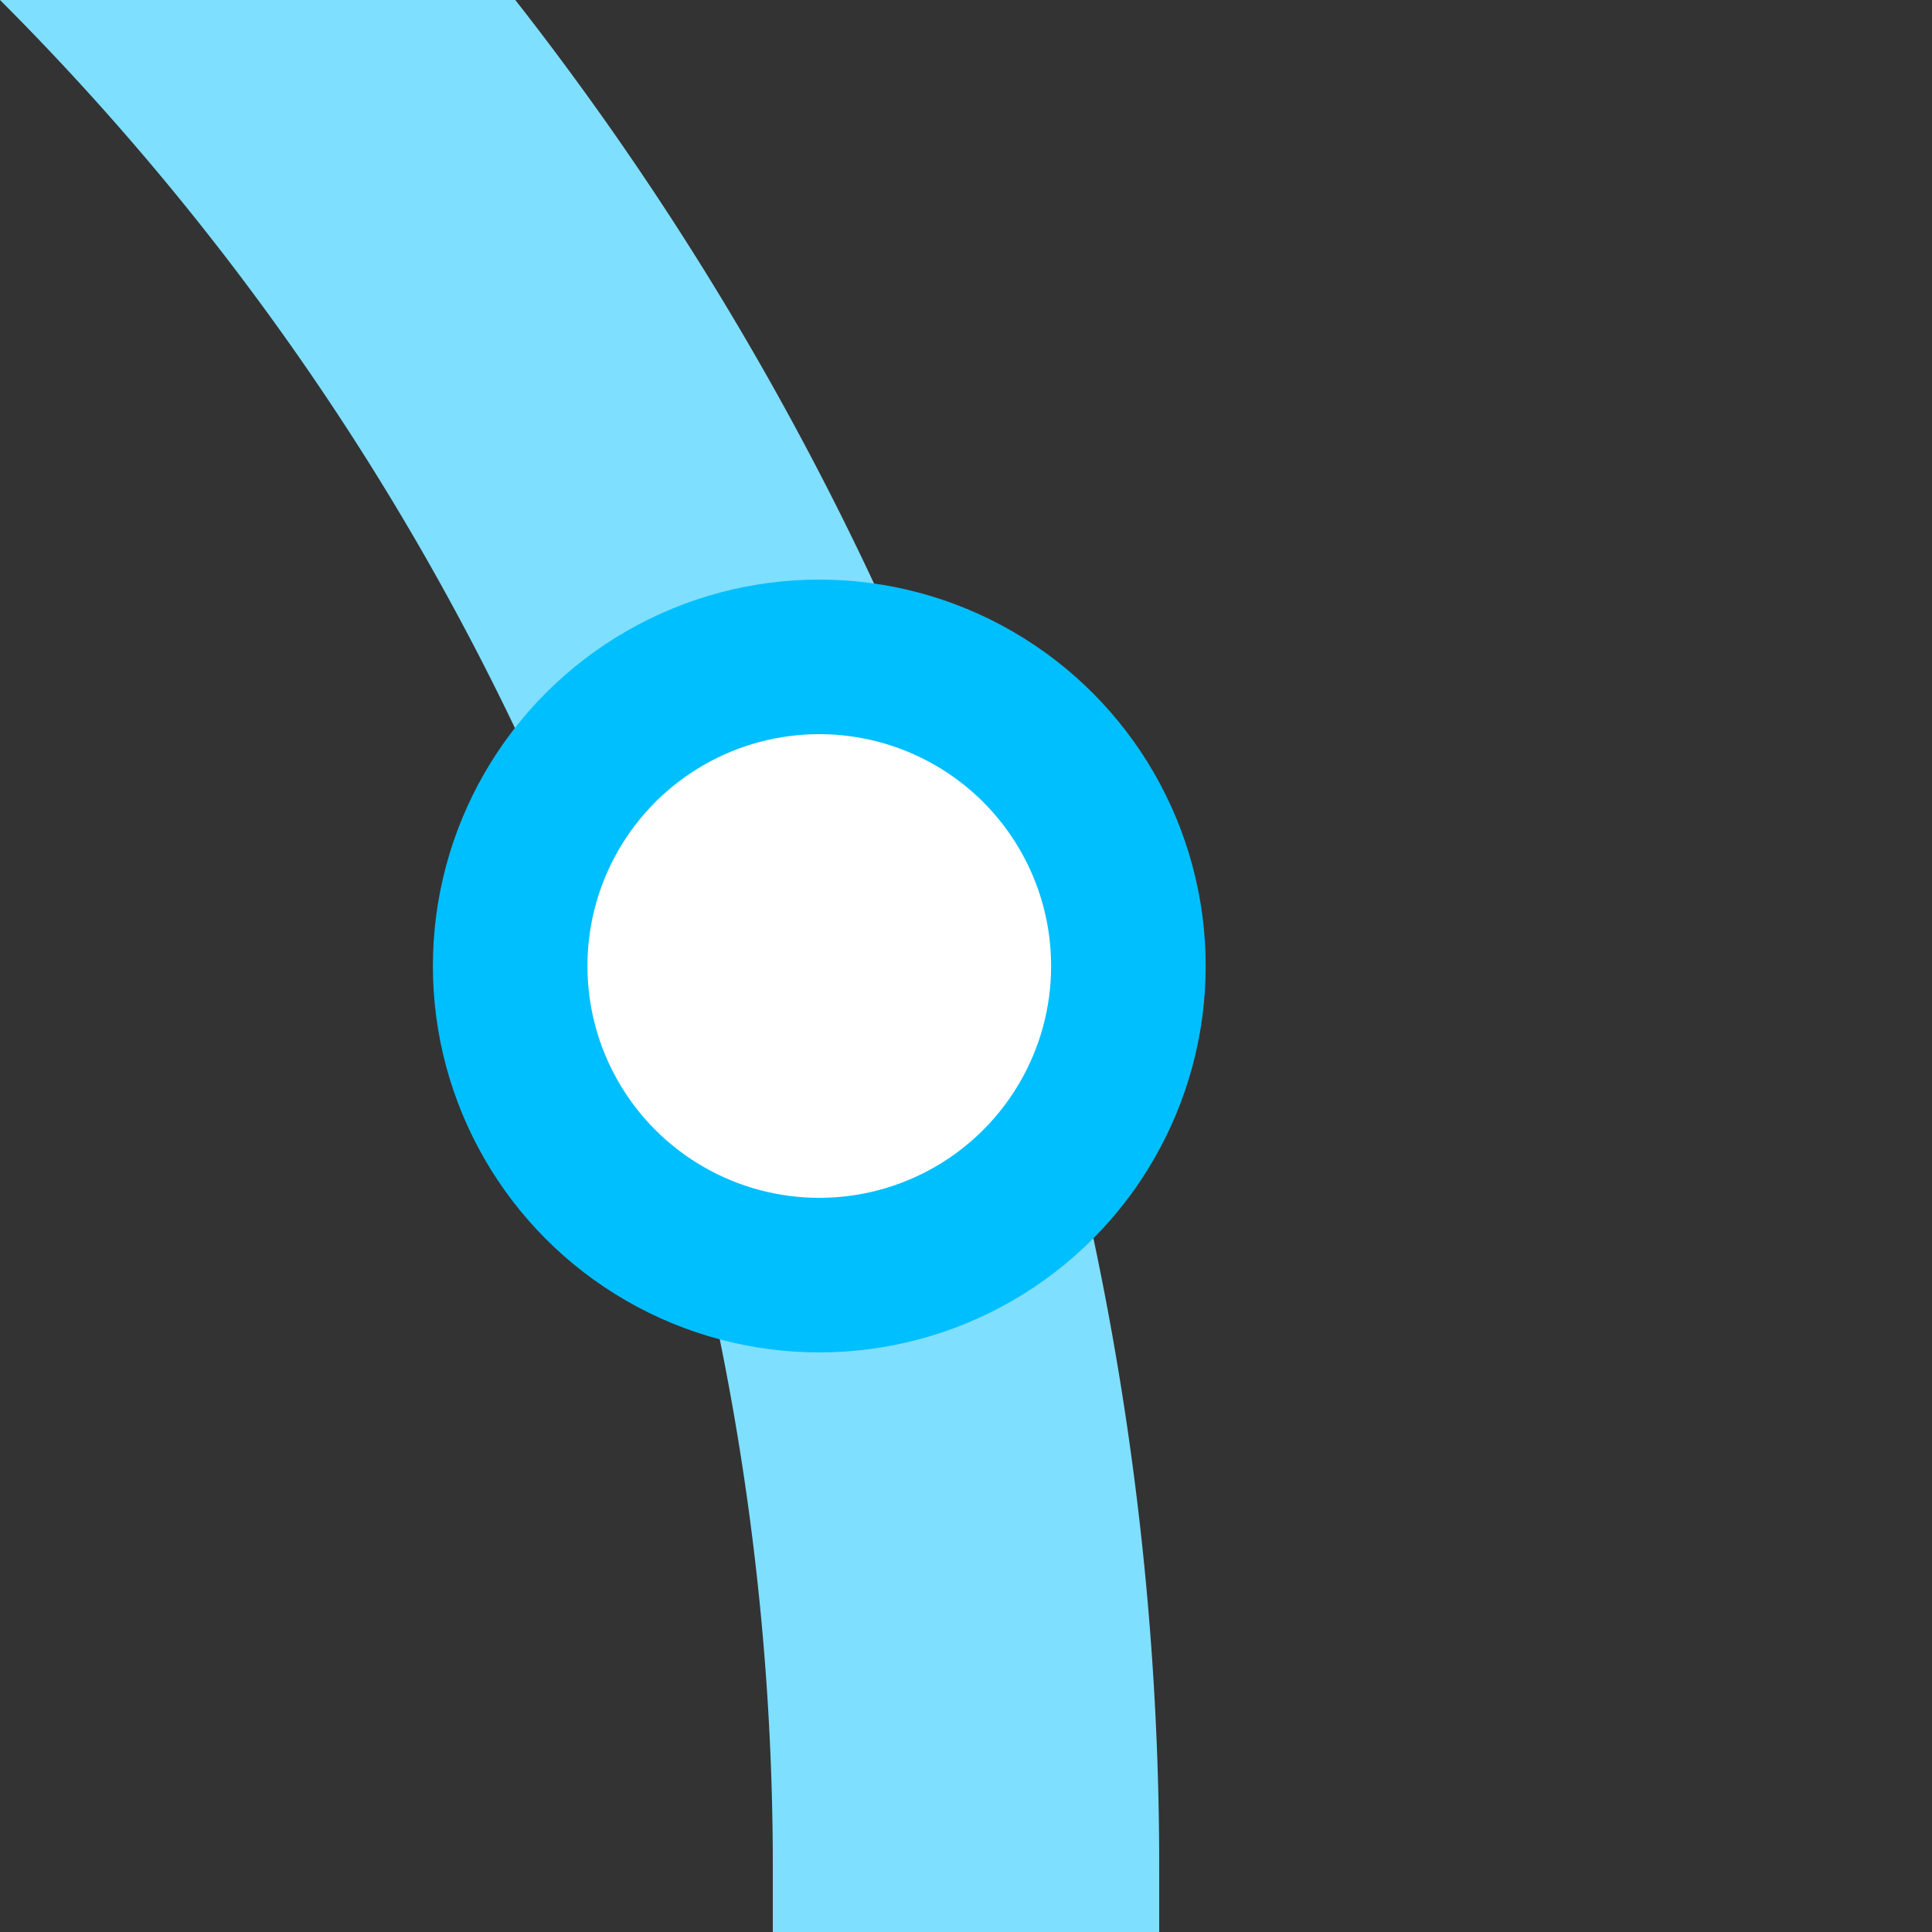 <?xml version="1.0" encoding="UTF-8"?>
<svg xmlns="http://www.w3.org/2000/svg" width="500" height="500">
 <rect width="100%" height="100%" fill="#333333" stroke="none"/>
 <title>xkBST+4 deepsky</title>
 <path stroke="#7FDFFF" d="M -482.84,-250 A 732.84,732.84 0 0 1 250,482.84 V 500" stroke-width="100" fill="none"/>
 <circle stroke="#00BFFF" fill="#FFF" cx="212.03" cy="250" r="80" stroke-width="40"/>
</svg>